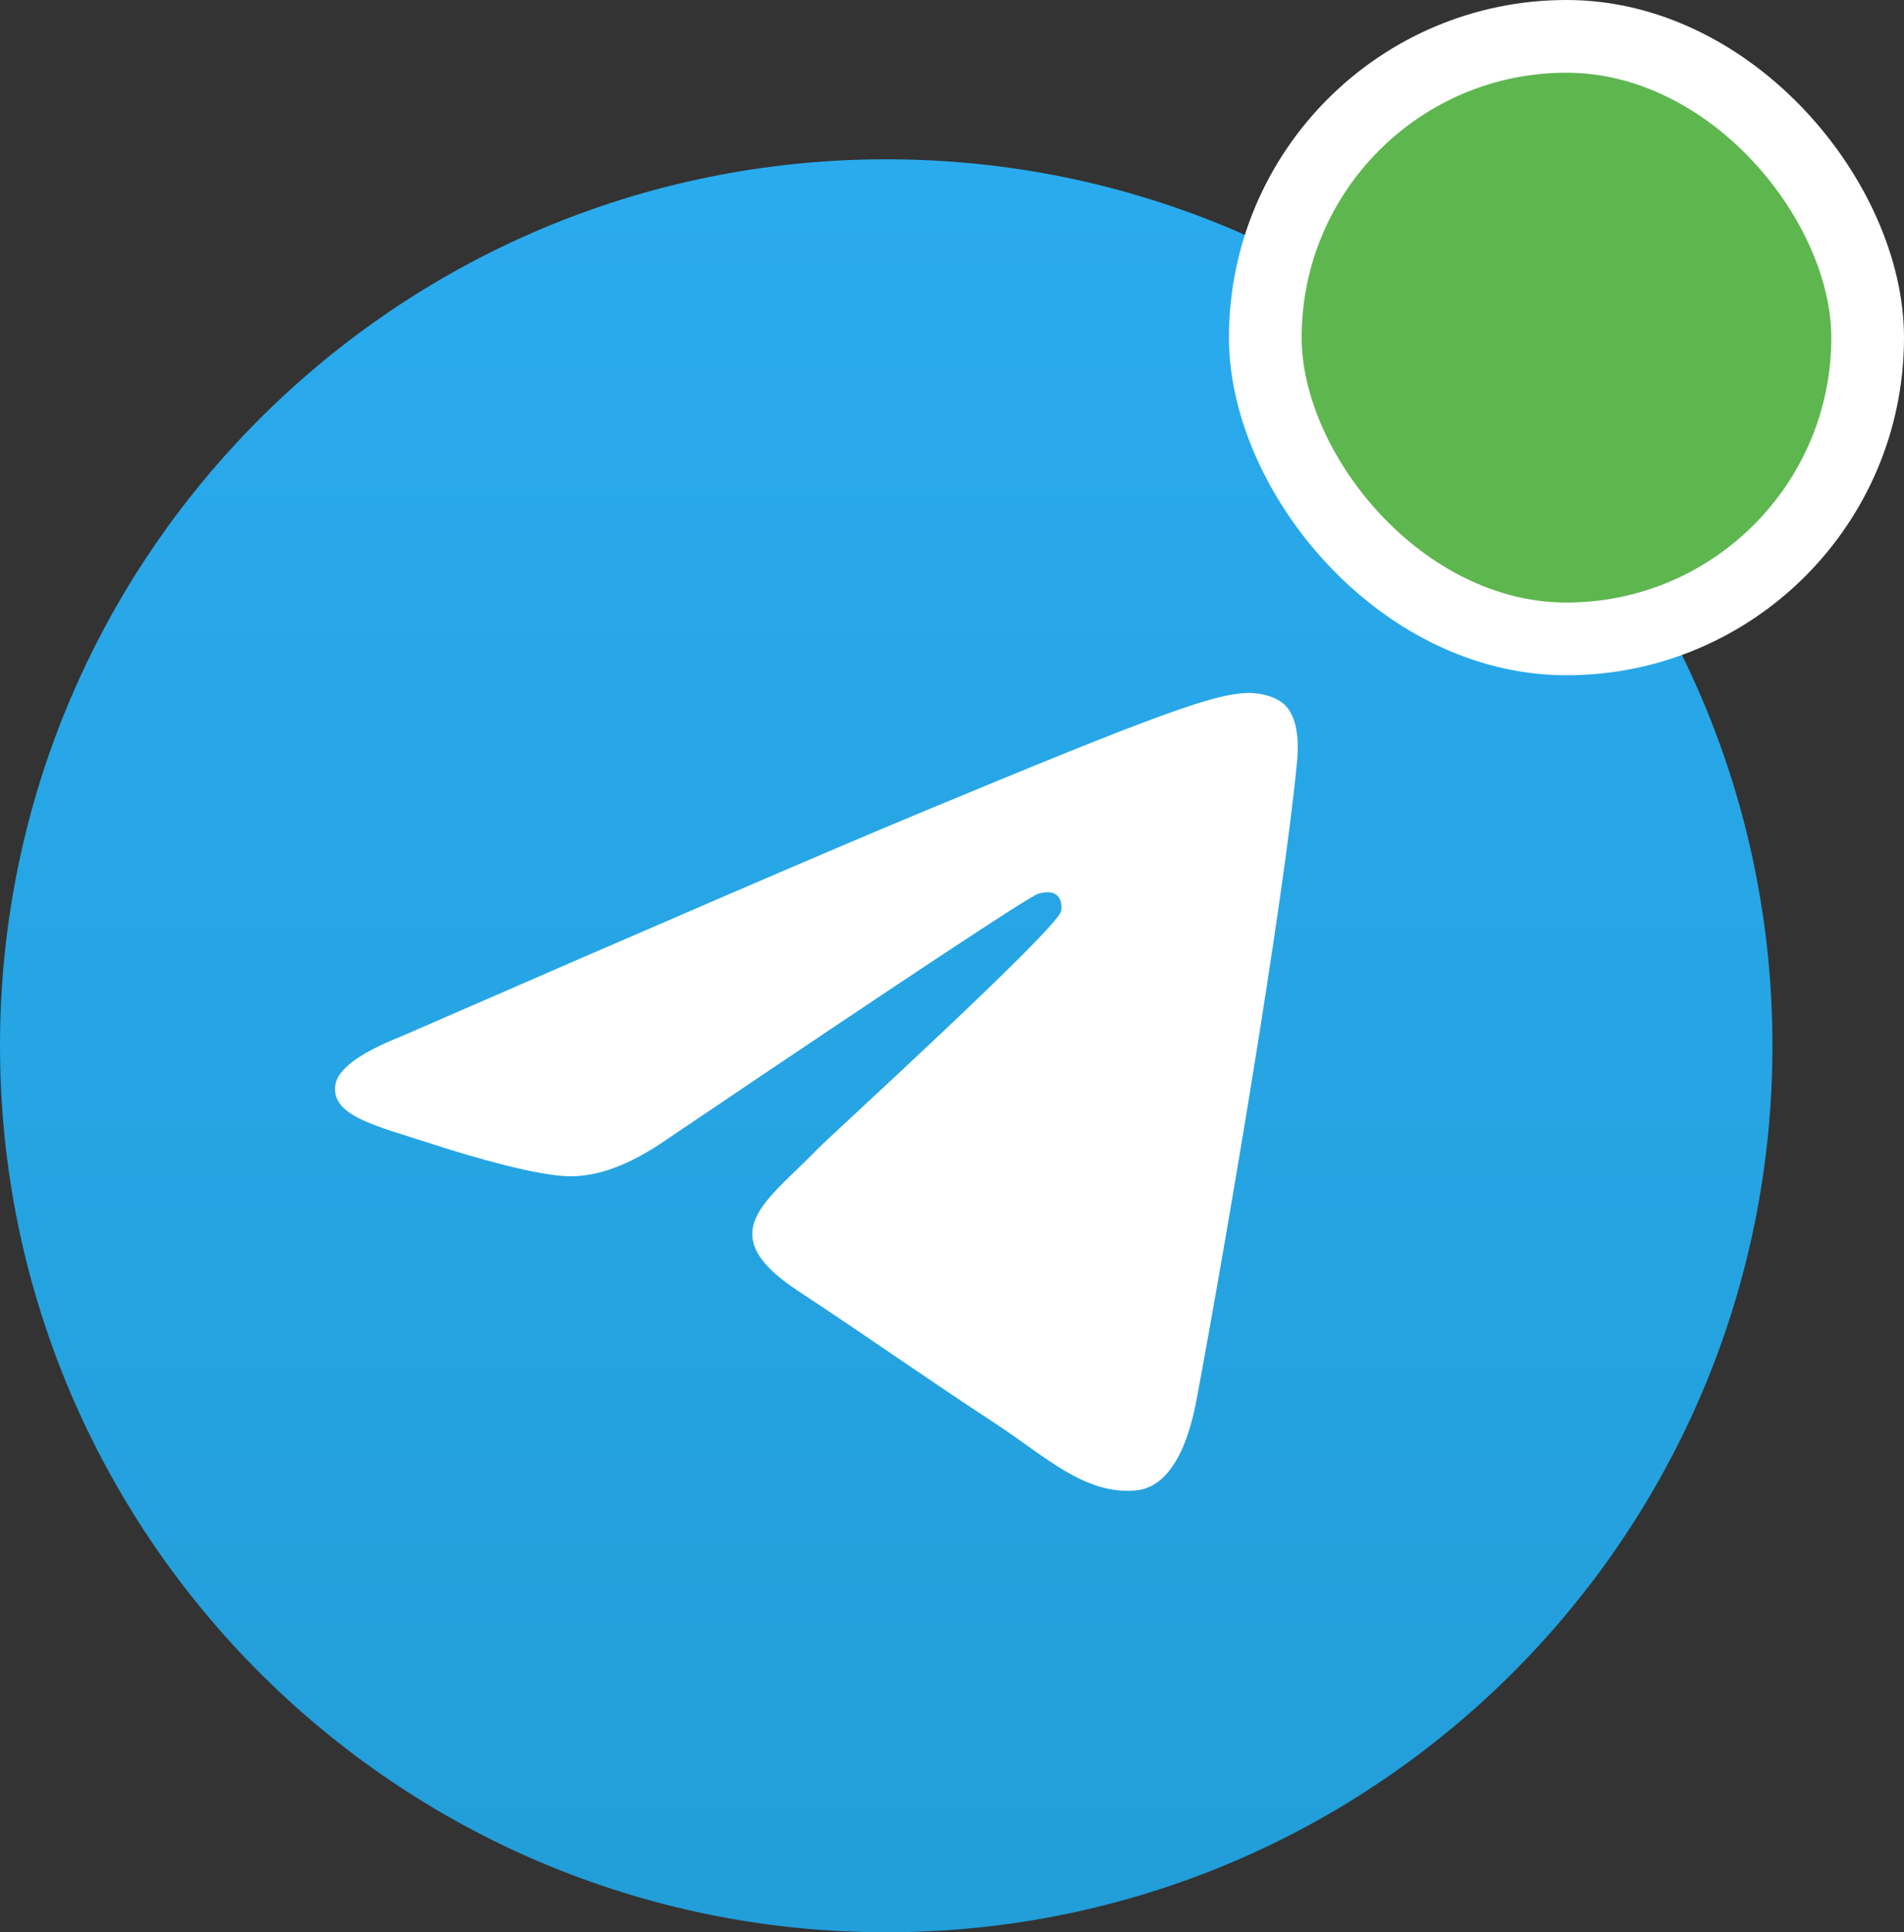 <?xml version="1.0" encoding="UTF-8"?> <svg xmlns="http://www.w3.org/2000/svg" width="550" height="558" viewBox="0 0 550 558" fill="none"><rect x="0" y="0" width="550" height="558" fill="#333333" stroke="none"/><path d="M256 558C397.385 558 512 443.385 512 302C512 160.615 397.385 46 256 46C114.615 46 0 160.615 0 302C0 443.385 114.615 558 256 558Z" fill="url(#paint0_linear_244_47)"></path><path fill-rule="evenodd" clip-rule="evenodd" d="M115.88 299.298C190.509 266.783 240.274 245.347 265.173 234.991C336.267 205.421 351.04 200.284 360.668 200.114C362.786 200.077 367.521 200.602 370.588 203.091C375.138 206.783 375.164 214.797 374.659 220.101C370.806 260.581 354.136 358.814 345.655 404.152C342.066 423.336 335 429.769 328.16 430.398C313.294 431.766 302.005 420.573 287.606 411.135C265.075 396.365 252.346 387.171 230.475 372.759C205.2 356.103 221.585 346.949 235.989 331.988C239.759 328.073 305.26 268.494 306.528 263.089C306.687 262.413 306.834 259.893 305.337 258.563C303.84 257.233 301.631 257.687 300.037 258.049C297.777 258.562 261.783 282.353 192.055 329.421C181.838 336.437 172.584 339.855 164.293 339.676C155.152 339.479 137.57 334.508 124.499 330.259C108.467 325.048 95.725 322.292 96.835 313.442C97.413 308.831 103.761 304.117 115.88 299.298Z" fill="white"></path><rect x="365.5" y="10.5" width="174" height="174" rx="87" fill="#5EB64F"></rect><rect x="365.5" y="10.5" width="174" height="174" rx="87" stroke="white" stroke-width="21"></rect><defs><linearGradient id="paint0_linear_244_47" x1="256" y1="46" x2="256" y2="554" gradientUnits="userSpaceOnUse"><stop stop-color="#2AABEE"></stop><stop offset="1" stop-color="#229ED9"></stop></linearGradient></defs></svg> 